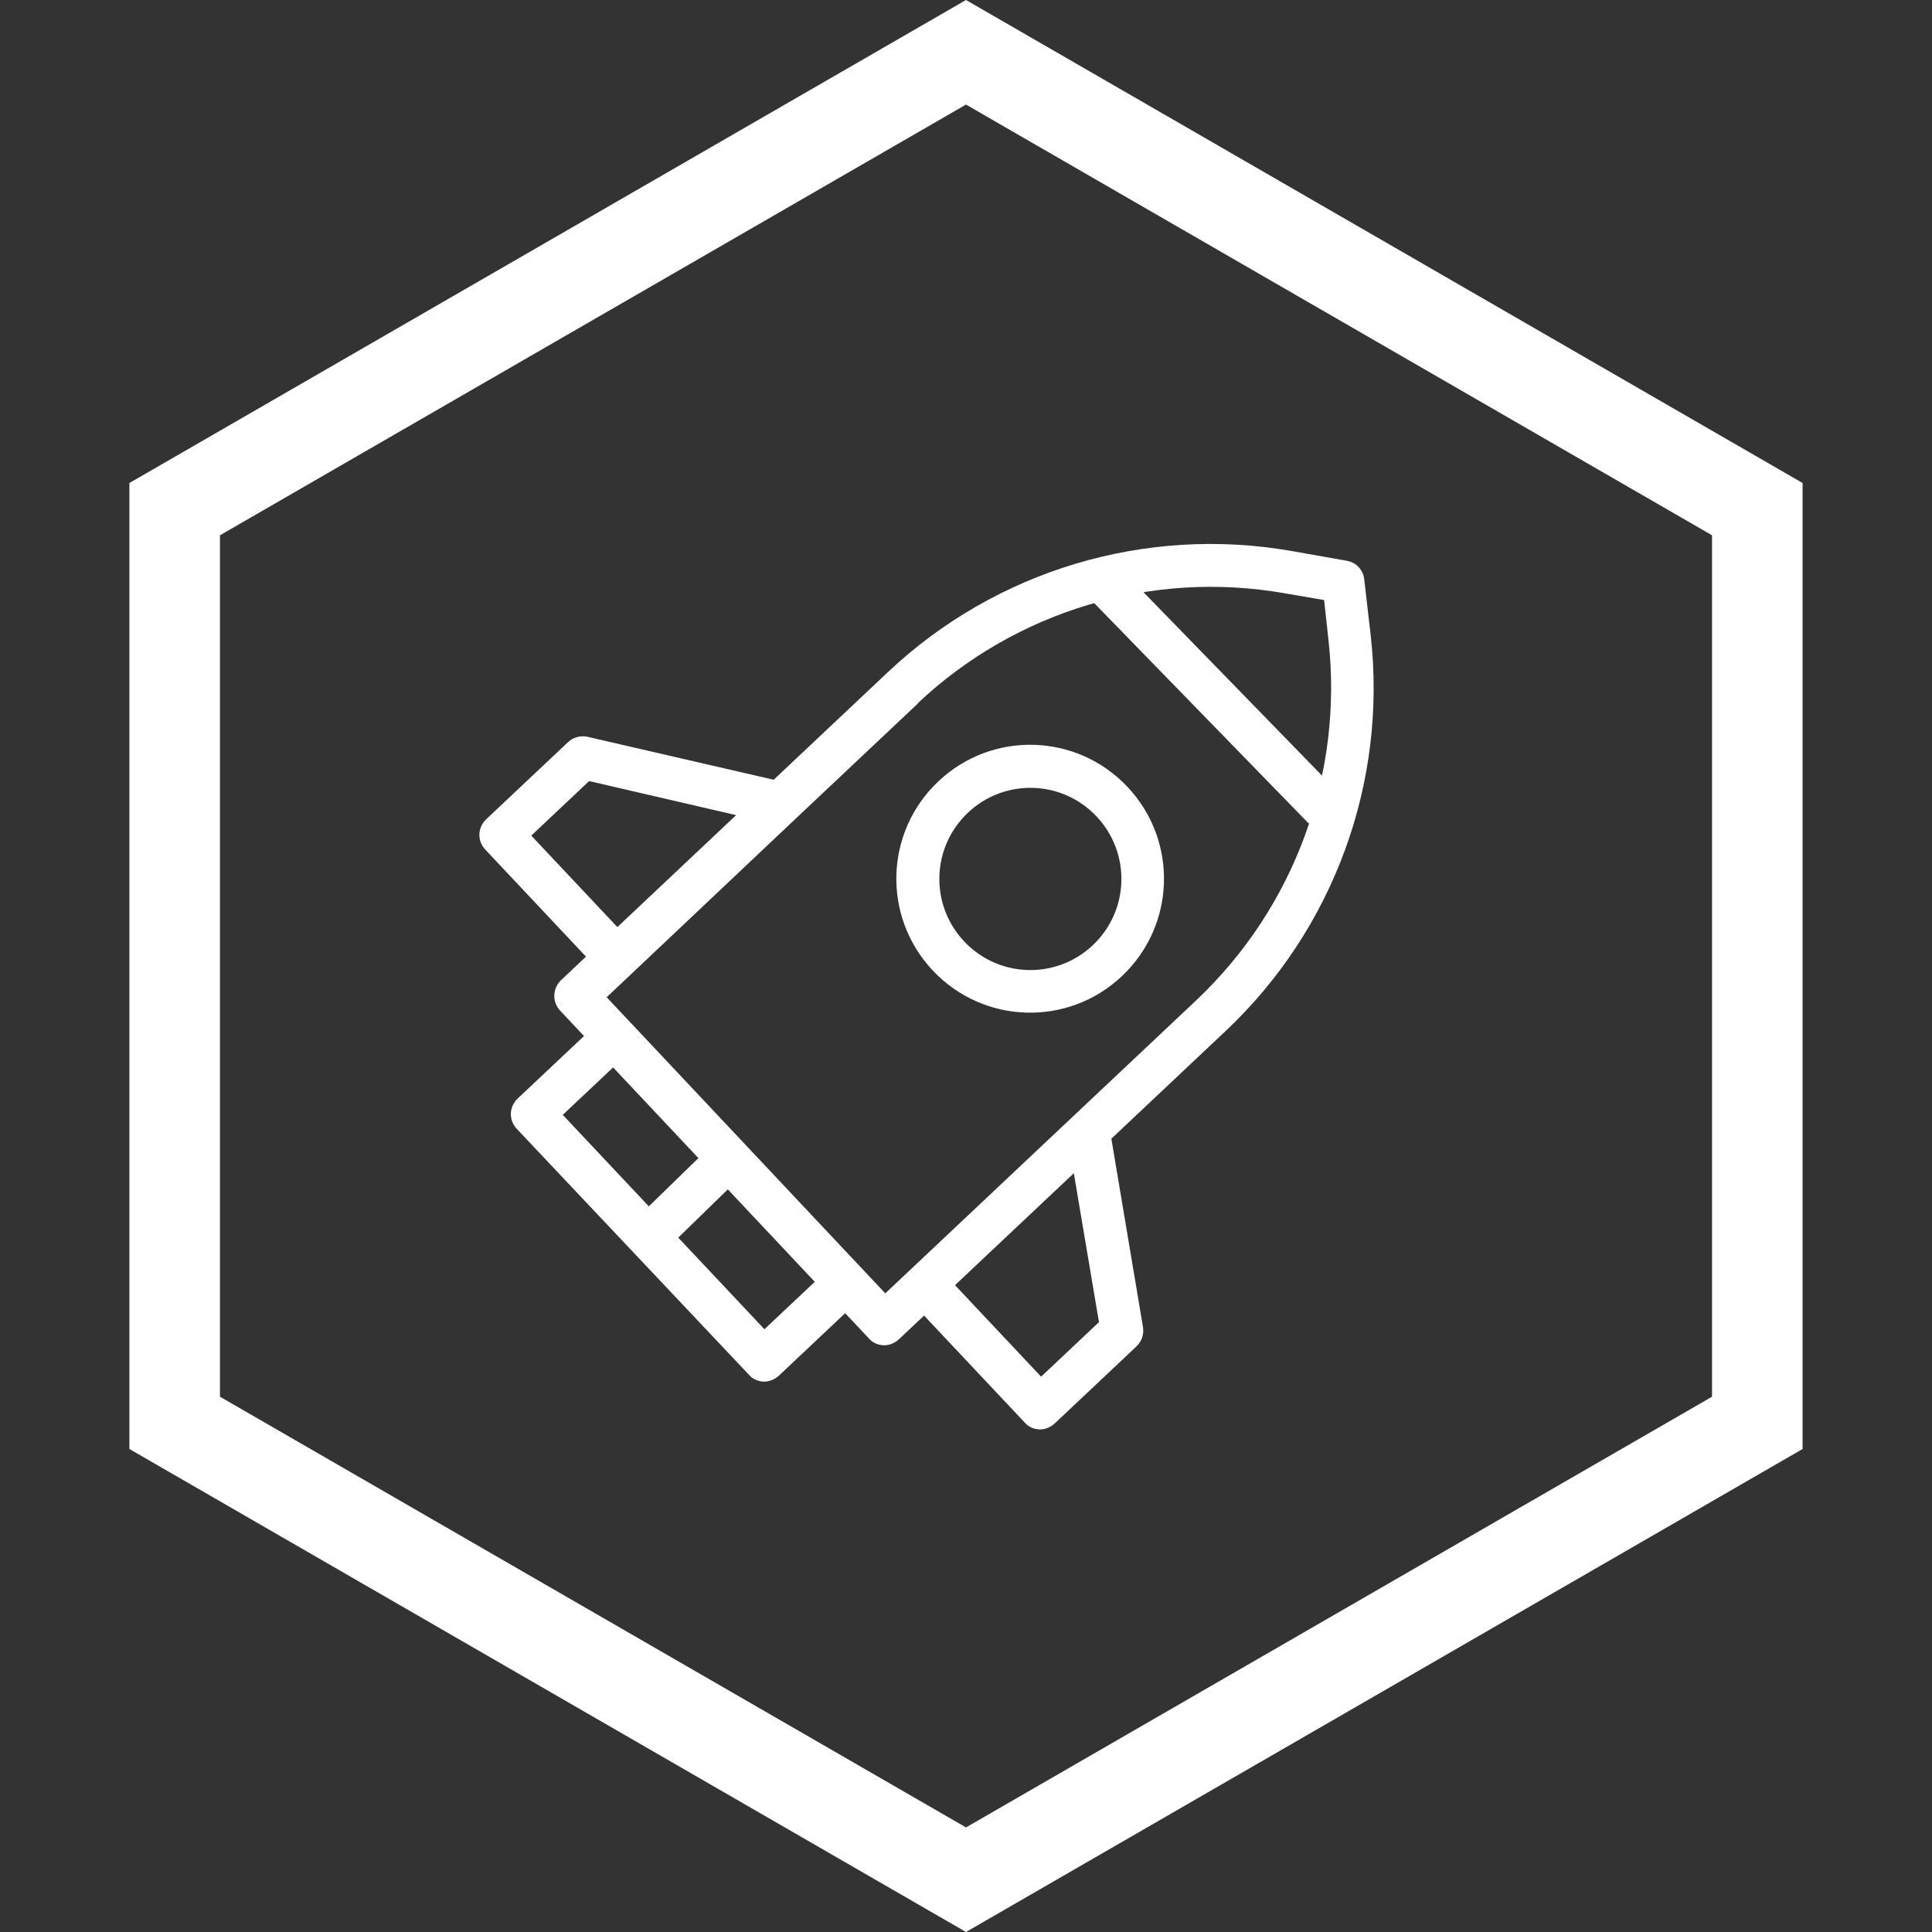 <?xml version="1.0" encoding="UTF-8"?> <svg xmlns="http://www.w3.org/2000/svg" width="64" height="64" viewBox="0 0 64 64" fill="none"><rect x="0" y="0" width="64" height="64" fill="#333333" stroke="none"/> <path d="M5.787 16.866L32 1.732L58.213 16.866V47.134L32 62.268L5.787 47.134V16.866Z" stroke="white" stroke-width="3"></path> <path fill-rule="evenodd" clip-rule="evenodd" d="M30.398 23.299C33.646 20.238 38.151 18.88 42.548 19.652L43.863 19.877L44.008 21.205C44.5 25.644 42.889 30.049 39.64 33.124L29.326 42.844L20.096 33.034L20.93 32.248L26.344 27.132L30.412 23.299L30.398 23.299ZM18.578 32.476L19.412 31.69L16.078 28.146C15.802 27.854 15.816 27.413 16.108 27.137L18.815 24.586C18.991 24.421 19.234 24.357 19.46 24.407L25.63 25.83L29.419 22.259C32.989 18.895 37.939 17.408 42.775 18.251L44.613 18.576C44.924 18.628 45.158 18.877 45.192 19.191L45.406 21.047C45.956 25.93 44.175 30.785 40.605 34.149L36.815 37.72L37.864 43.969C37.9 44.197 37.821 44.437 37.646 44.602L34.939 47.153C34.807 47.277 34.62 47.357 34.435 47.351C34.251 47.346 34.068 47.269 33.945 47.123L30.611 43.58L29.777 44.366C29.645 44.49 29.458 44.569 29.273 44.564C29.089 44.558 28.906 44.482 28.783 44.336L27.997 43.501L25.803 45.569C25.671 45.693 25.484 45.773 25.299 45.767C25.114 45.762 24.932 45.685 24.808 45.539L17.121 37.397C16.845 37.104 16.859 36.664 17.151 36.388L19.346 34.32L18.561 33.485C18.286 33.193 18.299 32.752 18.578 32.476ZM20.451 30.711L24.386 27.002L19.516 25.874L17.599 27.68L20.451 30.711ZM34.488 45.604L31.636 42.573L35.572 38.864L36.405 43.798L34.488 45.604ZM18.642 36.931L25.323 44.033L26.991 42.462L20.31 35.36L18.642 36.931ZM32.066 26.92C33.281 25.775 35.184 25.833 36.327 27.048C37.47 28.263 37.413 30.168 36.199 31.313C34.984 32.457 33.081 32.4 31.938 31.184C30.795 29.969 30.852 28.064 32.066 26.92ZM37.352 26.069C35.671 24.282 32.873 24.198 31.088 25.88C29.303 27.562 29.219 30.363 30.899 32.149C32.58 33.935 35.378 34.02 37.163 32.338C38.948 30.656 39.032 27.855 37.352 26.069Z" fill="white"></path> <rect x="23.436" y="38.071" width="1.422" height="3.317" transform="rotate(45.773 23.436 38.071)" fill="white"></rect> <rect x="44.373" y="26.289" width="1.422" height="10.899" transform="rotate(135.773 44.373 26.289)" fill="white"></rect> </svg> 